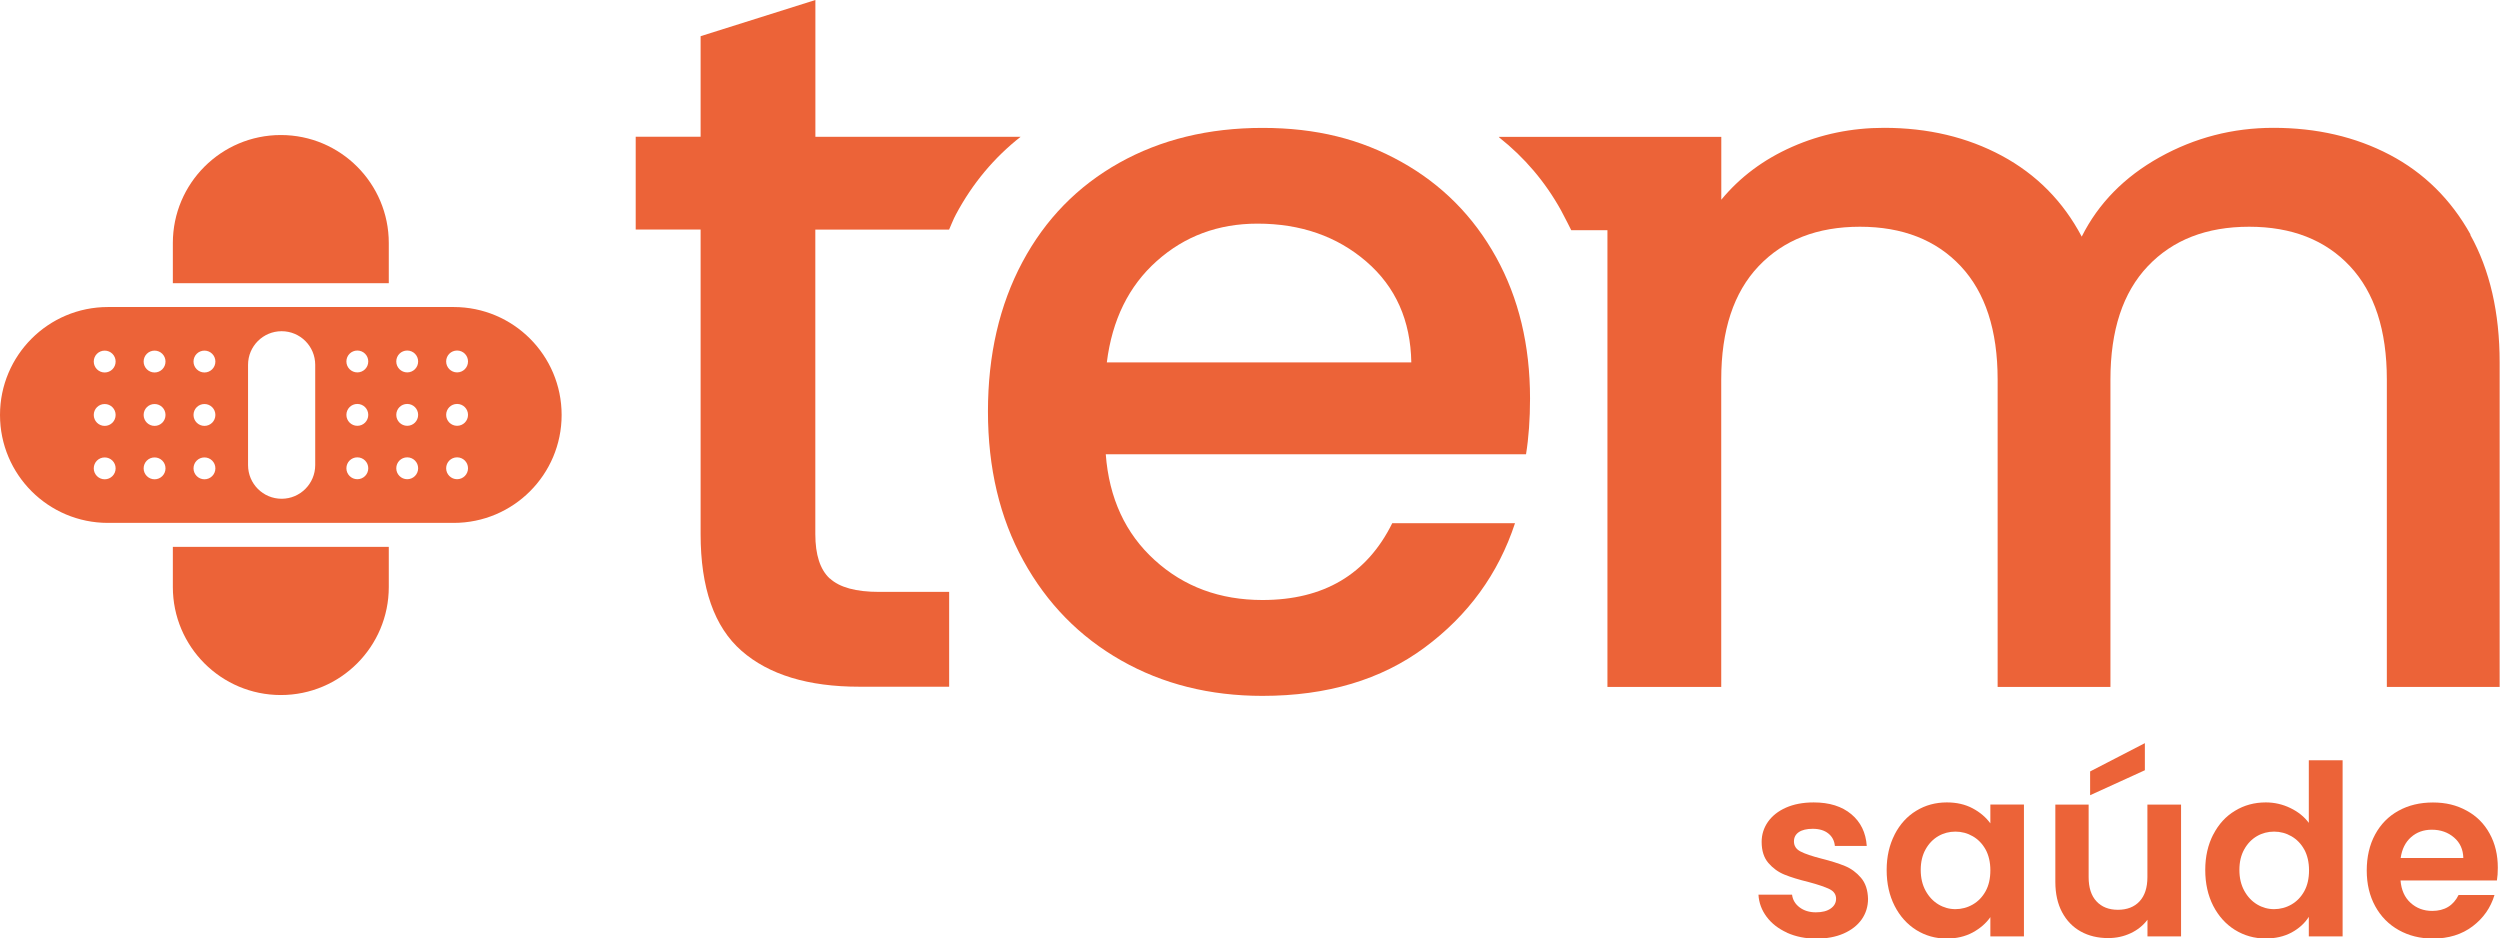 <?xml version="1.0" encoding="UTF-8"?>
<svg id="Camada_2" data-name="Camada 2" xmlns="http://www.w3.org/2000/svg" viewBox="0 0 354.37 133.03">
  <defs>
    <style>
      .cls-1 {
        fill: #ec6338;
      }
    </style>
  </defs>
  <g id="Camada_16" data-name="Camada 16">
    <g>
      <g>
        <path class="cls-1" d="m216.32,64.39h-59.58c.47,6.23,2.78,11.23,6.93,15,4.15,3.78,9.25,5.66,15.28,5.66,8.68,0,14.81-3.63,18.4-10.89h17.4c-2.36,7.17-6.63,13.05-12.8,17.62-6.18,4.58-13.85,6.86-23,6.86-7.45,0-14.13-1.67-20.02-5.02-5.9-3.35-10.52-8.07-13.87-14.15-3.35-6.08-5.02-13.14-5.02-21.15s1.63-15.07,4.88-21.16c3.25-6.09,7.83-10.77,13.73-14.08,5.9-3.3,12.66-4.95,20.31-4.95s13.92,1.6,19.67,4.81c5.75,3.21,10.23,7.72,13.44,13.52s4.81,12.48,4.81,20.02c0,2.92-.19,5.57-.57,7.92Zm-16.27-13.02c-.1-5.95-2.22-10.71-6.37-14.29-4.15-3.58-9.3-5.38-15.43-5.38-5.57,0-10.33,1.77-14.29,5.31-3.96,3.53-6.32,8.33-7.07,14.36h43.16Z"/>
        <path class="cls-1" d="m117.62,82.01c-1.37-1.27-2.05-3.37-2.05-6.3v-43.16h18.96c.33-.72.6-1.48.98-2.17,2.35-4.4,5.42-8.05,9.16-10.99h-29.09V0l-16.27,5.13v14.25h-9.2v13.16h9.2v43.16c0,7.64,1.93,13.16,5.8,16.55,3.87,3.39,9.44,5.09,16.7,5.09h12.73v-13.44h-9.91c-3.3,0-5.64-.64-7-1.91Z"/>
        <path class="cls-1" d="m350.2,33.26c-2.78-5-6.61-8.77-11.46-11.32-4.86-2.55-10.36-3.82-16.49-3.82-5.76,0-11.13,1.39-16.13,4.17-5,2.79-8.68,6.54-11.04,11.25-2.64-5-6.42-8.82-11.32-11.46-4.91-2.64-10.47-3.96-16.7-3.96-4.62,0-8.96.9-13.02,2.69-4.06,1.79-7.41,4.3-10.05,7.5v-8.91h-31.54l.09.11c3.53,2.8,6.47,6.22,8.74,10.32.42.76,1.44,2.8,1.44,2.8h5.13v64.74h16.13v-43.58c0-6.98,1.76-12.33,5.3-16.06,3.54-3.73,8.33-5.59,14.36-5.59s10.8,1.87,14.29,5.59c3.49,3.73,5.23,9.08,5.23,16.06v43.58h15.99v-43.58c0-6.98,1.76-12.33,5.3-16.06,3.54-3.73,8.32-5.59,14.36-5.59s10.8,1.87,14.29,5.59c3.49,3.73,5.23,9.08,5.23,16.06v43.58h15.99v-45.99c0-7.08-1.39-13.12-4.17-18.11Z"/>
      </g>
      <g>
        <g>
          <path class="cls-1" d="m55.11,40.14v-5.69c0-8.45-6.85-15.31-15.3-15.31s-15.31,6.85-15.31,15.31v5.69h30.61Z"/>
          <path class="cls-1" d="m55.11,77.52v5.69c0,8.45-6.85,15.31-15.3,15.31-8.45,0-15.31-6.85-15.31-15.31v-5.69s30.61,0,30.61,0Z"/>
        </g>
        <path class="cls-1" d="m64.31,43.52H15.3c-8.45,0-15.3,6.85-15.3,15.3s6.85,15.3,15.3,15.3h49.01c8.45,0,15.3-6.85,15.3-15.3s-6.85-15.3-15.3-15.3Zm-49.47,24.42c-.85,0-1.55-.69-1.55-1.55s.69-1.55,1.55-1.55,1.55.69,1.55,1.55-.69,1.55-1.55,1.55Zm0-7.57c-.85,0-1.55-.69-1.55-1.55s.69-1.55,1.55-1.55,1.55.69,1.55,1.55-.69,1.55-1.55,1.55Zm0-7.57c-.85,0-1.55-.69-1.55-1.55s.69-1.55,1.55-1.55,1.55.69,1.55,1.55-.69,1.55-1.55,1.55Zm7.07,15.14c-.85,0-1.55-.69-1.55-1.55s.69-1.55,1.55-1.55,1.55.69,1.55,1.55-.69,1.55-1.55,1.55Zm0-7.57c-.85,0-1.55-.69-1.55-1.55s.69-1.55,1.55-1.55,1.55.69,1.55,1.55-.69,1.55-1.55,1.55Zm0-7.57c-.85,0-1.55-.69-1.55-1.55s.69-1.55,1.55-1.55,1.55.69,1.55,1.55-.69,1.55-1.55,1.55Zm7.07,15.14c-.85,0-1.55-.69-1.55-1.55s.69-1.55,1.55-1.55,1.55.69,1.55,1.55-.69,1.55-1.55,1.55Zm0-7.57c-.85,0-1.55-.69-1.55-1.55s.69-1.55,1.55-1.55,1.55.69,1.55,1.55-.69,1.55-1.55,1.55Zm0-7.57c-.85,0-1.55-.69-1.55-1.55s.69-1.55,1.55-1.55,1.55.69,1.55,1.55-.69,1.55-1.55,1.55Zm15.7,13.13c0,2.63-2.13,4.77-4.76,4.77s-4.76-2.13-4.76-4.77v-14.22c0-2.63,2.13-4.76,4.76-4.76s4.76,2.13,4.76,4.76v14.22Zm5.97,2c-.85,0-1.55-.69-1.55-1.55s.69-1.55,1.55-1.55,1.55.69,1.55,1.55-.69,1.55-1.55,1.55Zm0-7.57c-.85,0-1.55-.69-1.55-1.55s.69-1.55,1.55-1.55,1.55.69,1.55,1.55-.69,1.55-1.55,1.55Zm0-7.57c-.85,0-1.55-.69-1.55-1.55s.69-1.55,1.55-1.55,1.55.69,1.55,1.55-.69,1.55-1.55,1.55Zm7.07,15.14c-.85,0-1.55-.69-1.55-1.55s.69-1.55,1.55-1.55,1.55.69,1.55,1.55-.69,1.55-1.55,1.55Zm0-7.57c-.85,0-1.55-.69-1.55-1.55s.69-1.55,1.55-1.55,1.55.69,1.55,1.55-.69,1.55-1.55,1.55Zm0-7.57c-.85,0-1.55-.69-1.55-1.55s.69-1.55,1.55-1.55,1.55.69,1.55,1.55-.69,1.55-1.55,1.55Zm7.07,15.14c-.85,0-1.55-.69-1.55-1.55s.69-1.55,1.55-1.55,1.55.69,1.55,1.55-.69,1.55-1.55,1.55Zm0-7.57c-.85,0-1.55-.69-1.55-1.55s.69-1.55,1.55-1.55,1.55.69,1.55,1.55-.69,1.55-1.55,1.55Zm0-7.57c-.85,0-1.55-.69-1.55-1.55s.69-1.55,1.55-1.55,1.55.69,1.55,1.55-.69,1.55-1.55,1.55Z"/>
      </g>
      <g>
        <path class="cls-1" d="m253.3,132.2c-1.21-.55-2.18-1.3-2.88-2.24s-1.1-1.99-1.16-3.14h4.76c.09.72.44,1.32,1.06,1.79.62.47,1.39.71,2.31.71s1.6-.18,2.11-.54c.51-.36.76-.82.76-1.38,0-.61-.31-1.06-.93-1.37-.62-.3-1.6-.64-2.95-1-1.39-.34-2.54-.69-3.42-1.05-.89-.36-1.65-.91-2.29-1.65-.64-.74-.96-1.74-.96-3,0-1.03.3-1.98.89-2.83.6-.85,1.45-1.53,2.56-2.02,1.11-.49,2.42-.74,3.93-.74,2.23,0,4,.56,5.33,1.67s2.06,2.61,2.19,4.5h-4.52c-.07-.74-.38-1.33-.93-1.77-.55-.44-1.29-.66-2.21-.66-.85,0-1.51.16-1.97.47-.46.32-.69.75-.69,1.32,0,.63.31,1.11.94,1.43.63.33,1.61.66,2.94,1,1.35.34,2.46.69,3.34,1.05.88.36,1.64.92,2.28,1.67.64.75.97,1.75,1,2.99,0,1.08-.3,2.05-.89,2.9-.6.85-1.45,1.52-2.56,2.01s-2.41.73-3.9.73-2.9-.28-4.12-.83Z"/>
        <path class="cls-1" d="m268.56,118.29c.75-1.46,1.78-2.59,3.07-3.37,1.29-.79,2.74-1.18,4.33-1.18,1.39,0,2.61.28,3.66.84,1.05.56,1.88,1.27,2.51,2.13v-2.67h4.76v18.69h-4.76v-2.73c-.61.88-1.45,1.6-2.51,2.18-1.07.57-2.3.86-3.69.86-1.57,0-3.01-.41-4.3-1.21-1.29-.81-2.32-1.95-3.07-3.42-.75-1.47-1.13-3.17-1.13-5.08s.38-3.56,1.13-5.03Zm12.9,2.14c-.45-.82-1.06-1.45-1.82-1.89-.76-.44-1.59-.66-2.46-.66s-1.69.21-2.43.64c-.74.43-1.34,1.05-1.8,1.87-.46.82-.69,1.79-.69,2.92s.23,2.11.69,2.95c.46.84,1.07,1.49,1.82,1.94.75.45,1.56.67,2.41.67s1.7-.22,2.46-.66,1.37-1.07,1.82-1.89c.45-.82.67-1.8.67-2.95s-.23-2.13-.67-2.95Z"/>
        <path class="cls-1" d="m309.16,114.04v18.69h-4.76v-2.36c-.61.81-1.4,1.45-2.38,1.91-.98.46-2.04.69-3.19.69-1.46,0-2.76-.31-3.88-.93-1.12-.62-2.01-1.53-2.65-2.73-.64-1.2-.96-2.64-.96-4.3v-10.96h4.72v10.29c0,1.48.37,2.63,1.11,3.42.74.8,1.75,1.2,3.04,1.2s2.33-.4,3.07-1.2c.74-.8,1.11-1.94,1.11-3.42v-10.29h4.76Zm-5.13-4.86l-7.76,3.54v-3.37l7.76-4.01v3.85Z"/>
        <path class="cls-1" d="m313.73,118.29c.75-1.46,1.78-2.59,3.09-3.37,1.3-.79,2.75-1.18,4.35-1.18,1.21,0,2.37.26,3.47.79,1.1.53,1.98,1.23,2.63,2.11v-8.87h4.79v24.96h-4.79v-2.77c-.58.92-1.41,1.66-2.46,2.23-1.06.56-2.28.84-3.68.84-1.57,0-3.01-.41-4.32-1.21-1.3-.81-2.33-1.95-3.09-3.42-.75-1.47-1.13-3.17-1.13-5.08s.38-3.56,1.13-5.03Zm12.9,2.14c-.45-.82-1.06-1.45-1.82-1.89-.76-.44-1.59-.66-2.46-.66s-1.69.21-2.43.64c-.74.43-1.34,1.05-1.8,1.87-.46.82-.69,1.79-.69,2.92s.23,2.11.69,2.95c.46.84,1.07,1.49,1.82,1.94.75.45,1.56.67,2.41.67s1.7-.22,2.46-.66,1.37-1.07,1.82-1.89c.45-.82.67-1.8.67-2.95s-.23-2.13-.67-2.95Z"/>
        <path class="cls-1" d="m353.93,124.8h-13.66c.11,1.35.58,2.41,1.42,3.17.83.76,1.86,1.15,3.07,1.15,1.75,0,3-.75,3.74-2.26h5.09c-.54,1.8-1.57,3.28-3.1,4.44-1.53,1.16-3.41,1.74-5.63,1.74-1.8,0-3.41-.4-4.84-1.2-1.43-.8-2.54-1.93-3.34-3.39-.8-1.46-1.2-3.15-1.2-5.06s.39-3.63,1.18-5.09c.79-1.46,1.89-2.59,3.31-3.37,1.42-.79,3.05-1.18,4.89-1.18s3.37.38,4.77,1.15c1.41.76,2.5,1.85,3.27,3.26.78,1.41,1.16,3.02,1.16,4.84,0,.67-.04,1.28-.13,1.82Zm-4.76-3.17c-.02-1.21-.46-2.19-1.32-2.92-.85-.73-1.9-1.1-3.14-1.1-1.17,0-2.15.35-2.95,1.06-.8.71-1.29,1.69-1.47,2.95h8.87Z"/>
      </g>
    </g>
  </g>
</svg>
